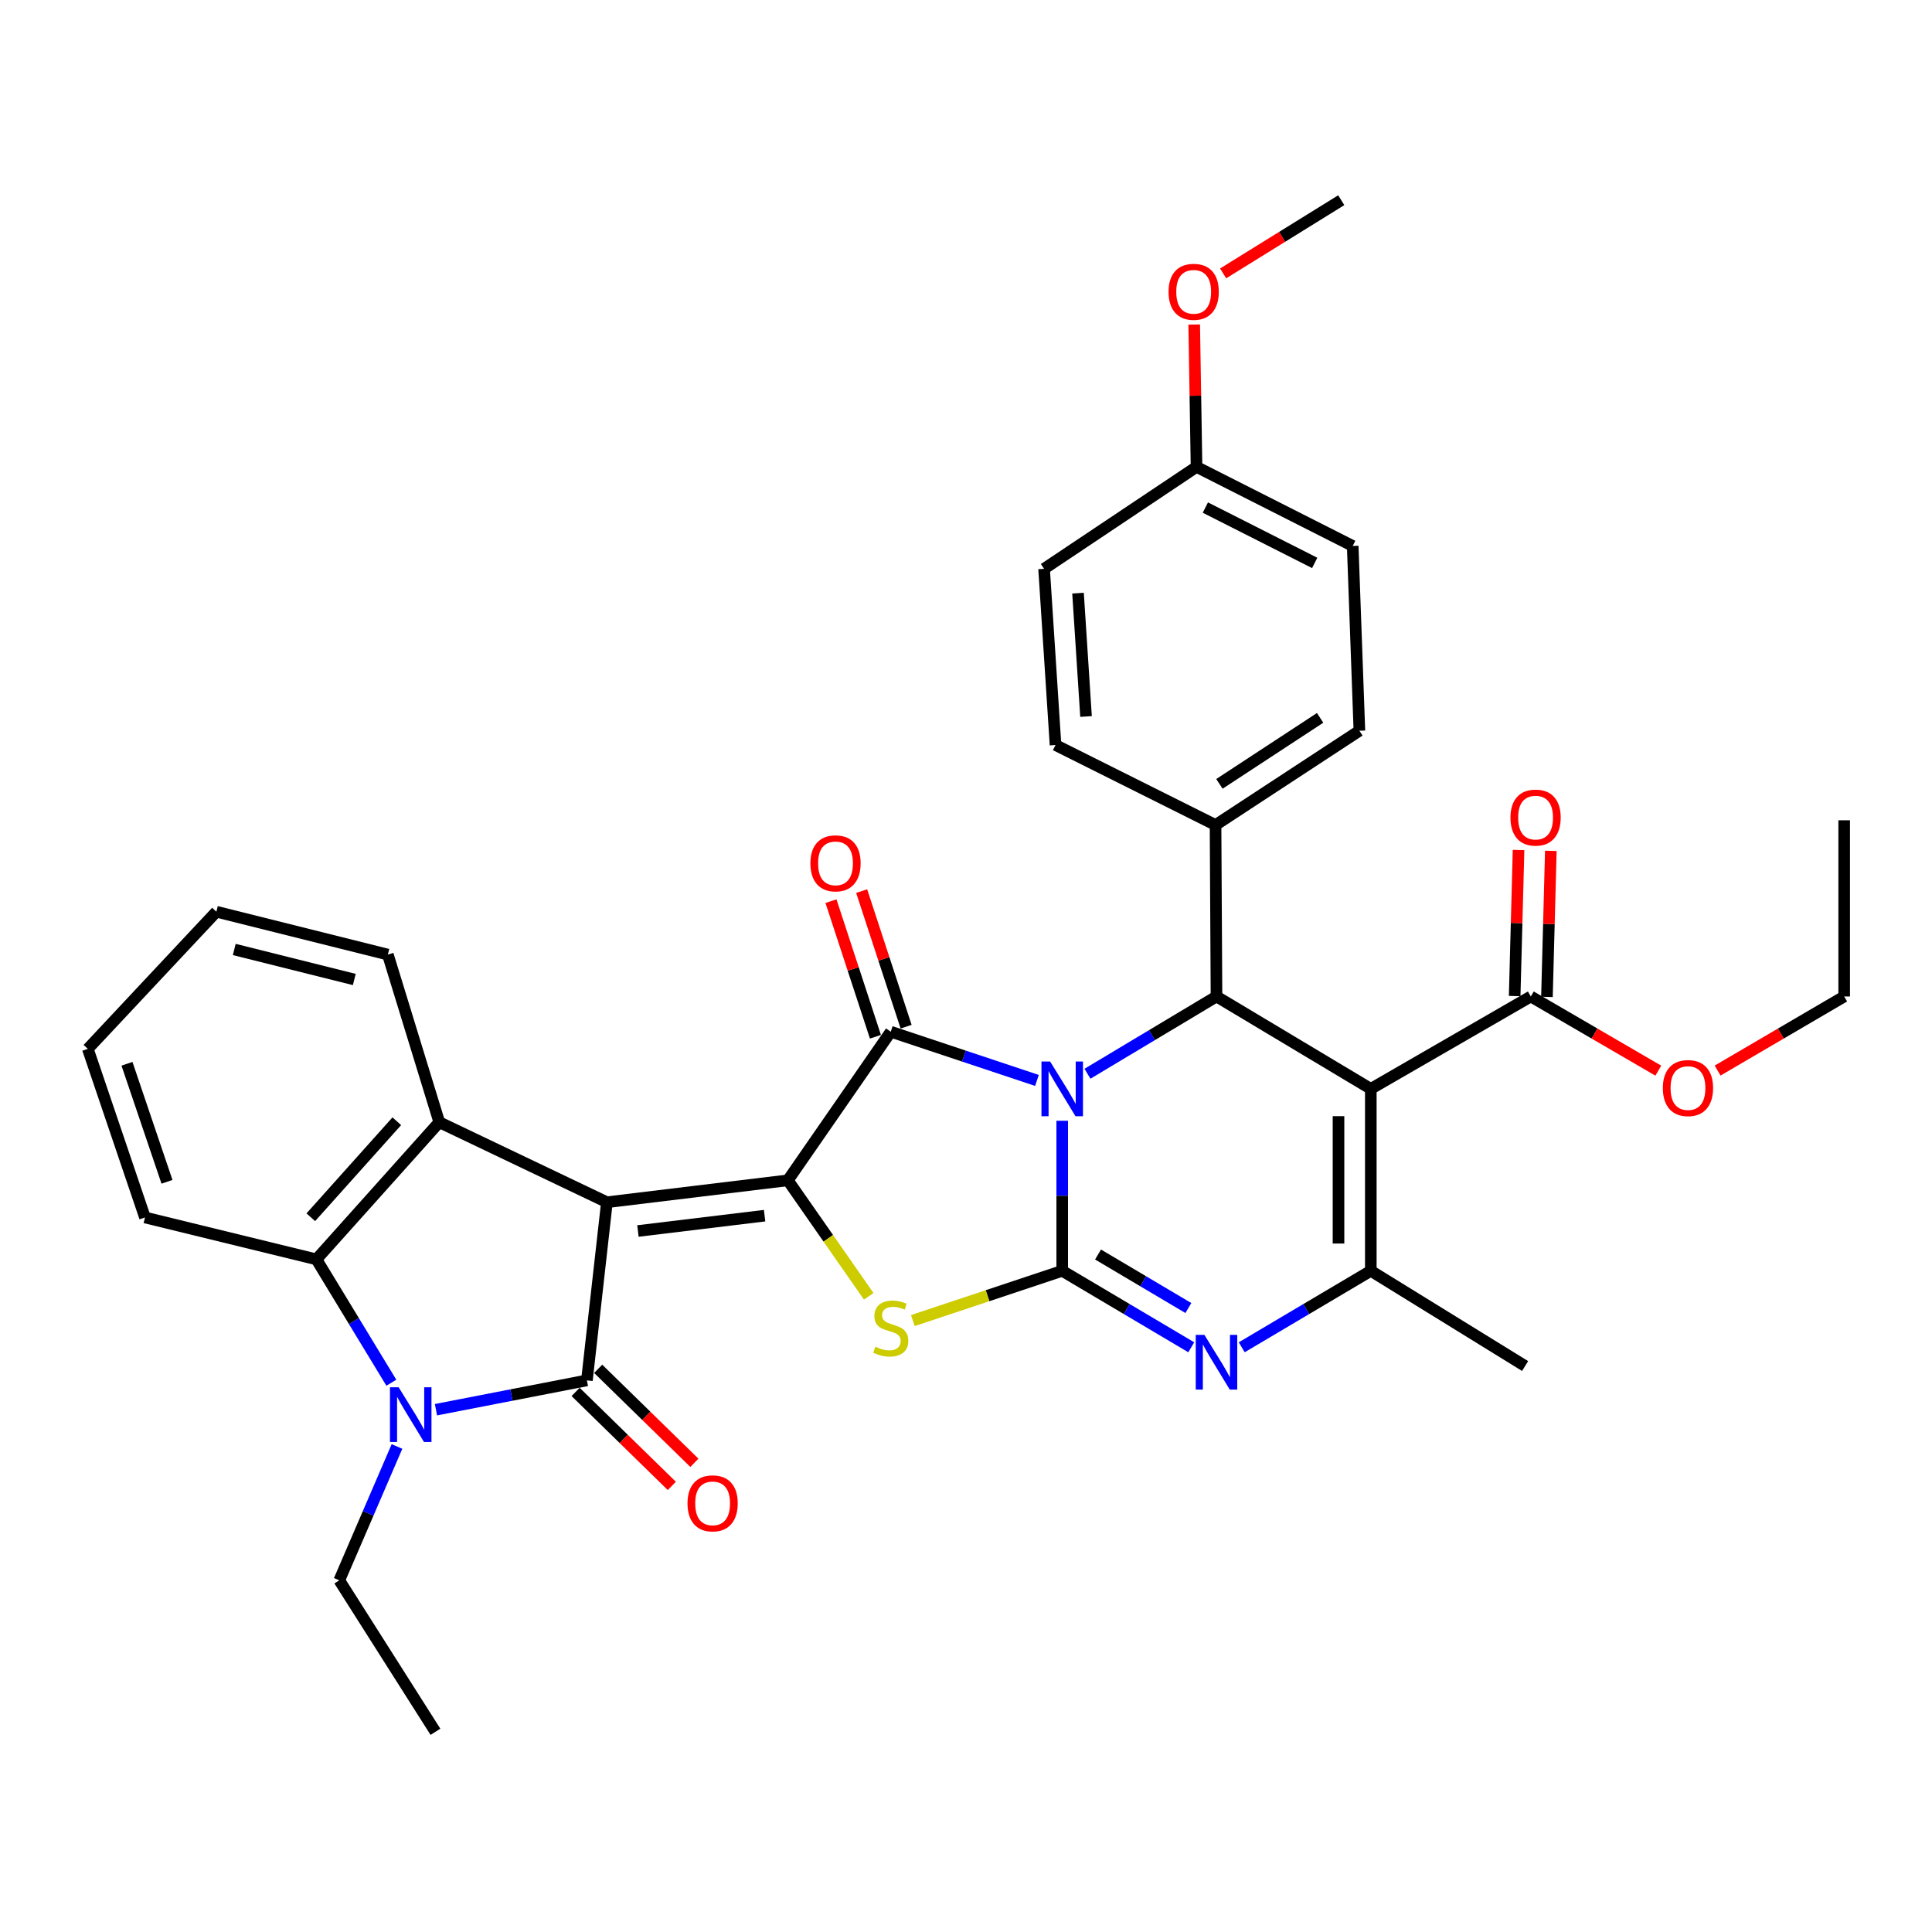 <?xml version='1.0' encoding='iso-8859-1'?>
<svg version='1.1' baseProfile='full'
              xmlns='http://www.w3.org/2000/svg'
                      xmlns:rdkit='http://www.rdkit.org/xml'
                      xmlns:xlink='http://www.w3.org/1999/xlink'
                  xml:space='preserve'
width='1000px' height='1000px' viewBox='0 0 1000 1000'>
<!-- END OF HEADER -->
<rect style='opacity:1.0;fill:#FFFFFF;stroke:none' width='1000' height='1000' x='0' y='0'> </rect>
<path class='bond-1' d='M 549.802,580.107 L 549.802,618.941' style='fill:none;fill-rule:evenodd;stroke:#0000FF;stroke-width:6px;stroke-linecap:butt;stroke-linejoin:miter;stroke-opacity:1' />
<path class='bond-1' d='M 549.802,618.941 L 549.802,657.774' style='fill:none;fill-rule:evenodd;stroke:#000000;stroke-width:6px;stroke-linecap:butt;stroke-linejoin:miter;stroke-opacity:1' />
<path class='bond-3' d='M 536.724,559.233 L 498.893,546.625' style='fill:none;fill-rule:evenodd;stroke:#0000FF;stroke-width:6px;stroke-linecap:butt;stroke-linejoin:miter;stroke-opacity:1' />
<path class='bond-3' d='M 498.893,546.625 L 461.063,534.016' style='fill:none;fill-rule:evenodd;stroke:#000000;stroke-width:6px;stroke-linecap:butt;stroke-linejoin:miter;stroke-opacity:1' />
<path class='bond-9' d='M 562.869,555.768 L 596.262,535.773' style='fill:none;fill-rule:evenodd;stroke:#0000FF;stroke-width:6px;stroke-linecap:butt;stroke-linejoin:miter;stroke-opacity:1' />
<path class='bond-9' d='M 596.262,535.773 L 629.655,515.777' style='fill:none;fill-rule:evenodd;stroke:#000000;stroke-width:6px;stroke-linecap:butt;stroke-linejoin:miter;stroke-opacity:1' />
<path class='bond-0' d='M 314.135,622.273 L 407.796,610.934' style='fill:none;fill-rule:evenodd;stroke:#000000;stroke-width:6px;stroke-linecap:butt;stroke-linejoin:miter;stroke-opacity:1' />
<path class='bond-0' d='M 330.193,637.166 L 395.756,629.229' style='fill:none;fill-rule:evenodd;stroke:#000000;stroke-width:6px;stroke-linecap:butt;stroke-linejoin:miter;stroke-opacity:1' />
<path class='bond-4' d='M 314.135,622.273 L 303.781,714.476' style='fill:none;fill-rule:evenodd;stroke:#000000;stroke-width:6px;stroke-linecap:butt;stroke-linejoin:miter;stroke-opacity:1' />
<path class='bond-11' d='M 314.135,622.273 L 227.373,580.856' style='fill:none;fill-rule:evenodd;stroke:#000000;stroke-width:6px;stroke-linecap:butt;stroke-linejoin:miter;stroke-opacity:1' />
<path class='bond-6' d='M 549.802,657.774 L 511.142,670.652' style='fill:none;fill-rule:evenodd;stroke:#000000;stroke-width:6px;stroke-linecap:butt;stroke-linejoin:miter;stroke-opacity:1' />
<path class='bond-6' d='M 511.142,670.652 L 472.481,683.529' style='fill:none;fill-rule:evenodd;stroke:#CCCC00;stroke-width:6px;stroke-linecap:butt;stroke-linejoin:miter;stroke-opacity:1' />
<path class='bond-7' d='M 549.802,657.774 L 583.199,677.562' style='fill:none;fill-rule:evenodd;stroke:#000000;stroke-width:6px;stroke-linecap:butt;stroke-linejoin:miter;stroke-opacity:1' />
<path class='bond-7' d='M 583.199,677.562 L 616.595,697.349' style='fill:none;fill-rule:evenodd;stroke:#0000FF;stroke-width:6px;stroke-linecap:butt;stroke-linejoin:miter;stroke-opacity:1' />
<path class='bond-7' d='M 568.342,649.33 L 591.719,663.181' style='fill:none;fill-rule:evenodd;stroke:#000000;stroke-width:6px;stroke-linecap:butt;stroke-linejoin:miter;stroke-opacity:1' />
<path class='bond-7' d='M 591.719,663.181 L 615.097,677.032' style='fill:none;fill-rule:evenodd;stroke:#0000FF;stroke-width:6px;stroke-linecap:butt;stroke-linejoin:miter;stroke-opacity:1' />
<path class='bond-2' d='M 407.796,610.934 L 461.063,534.016' style='fill:none;fill-rule:evenodd;stroke:#000000;stroke-width:6px;stroke-linecap:butt;stroke-linejoin:miter;stroke-opacity:1' />
<path class='bond-35' d='M 407.796,610.934 L 428.725,640.952' style='fill:none;fill-rule:evenodd;stroke:#000000;stroke-width:6px;stroke-linecap:butt;stroke-linejoin:miter;stroke-opacity:1' />
<path class='bond-35' d='M 428.725,640.952 L 449.654,670.97' style='fill:none;fill-rule:evenodd;stroke:#CCCC00;stroke-width:6px;stroke-linecap:butt;stroke-linejoin:miter;stroke-opacity:1' />
<path class='bond-15' d='M 469.004,531.412 L 457.499,496.322' style='fill:none;fill-rule:evenodd;stroke:#000000;stroke-width:6px;stroke-linecap:butt;stroke-linejoin:miter;stroke-opacity:1' />
<path class='bond-15' d='M 457.499,496.322 L 445.994,461.232' style='fill:none;fill-rule:evenodd;stroke:#FF0000;stroke-width:6px;stroke-linecap:butt;stroke-linejoin:miter;stroke-opacity:1' />
<path class='bond-15' d='M 453.121,536.62 L 441.616,501.529' style='fill:none;fill-rule:evenodd;stroke:#000000;stroke-width:6px;stroke-linecap:butt;stroke-linejoin:miter;stroke-opacity:1' />
<path class='bond-15' d='M 441.616,501.529 L 430.111,466.439' style='fill:none;fill-rule:evenodd;stroke:#FF0000;stroke-width:6px;stroke-linecap:butt;stroke-linejoin:miter;stroke-opacity:1' />
<path class='bond-8' d='M 303.781,714.476 L 264.716,722.07' style='fill:none;fill-rule:evenodd;stroke:#000000;stroke-width:6px;stroke-linecap:butt;stroke-linejoin:miter;stroke-opacity:1' />
<path class='bond-8' d='M 264.716,722.07 L 225.652,729.664' style='fill:none;fill-rule:evenodd;stroke:#0000FF;stroke-width:6px;stroke-linecap:butt;stroke-linejoin:miter;stroke-opacity:1' />
<path class='bond-16' d='M 297.94,720.454 L 322.837,744.78' style='fill:none;fill-rule:evenodd;stroke:#000000;stroke-width:6px;stroke-linecap:butt;stroke-linejoin:miter;stroke-opacity:1' />
<path class='bond-16' d='M 322.837,744.78 L 347.735,769.105' style='fill:none;fill-rule:evenodd;stroke:#FF0000;stroke-width:6px;stroke-linecap:butt;stroke-linejoin:miter;stroke-opacity:1' />
<path class='bond-16' d='M 309.621,708.498 L 334.519,732.824' style='fill:none;fill-rule:evenodd;stroke:#000000;stroke-width:6px;stroke-linecap:butt;stroke-linejoin:miter;stroke-opacity:1' />
<path class='bond-16' d='M 334.519,732.824 L 359.416,757.149' style='fill:none;fill-rule:evenodd;stroke:#FF0000;stroke-width:6px;stroke-linecap:butt;stroke-linejoin:miter;stroke-opacity:1' />
<path class='bond-5' d='M 709.527,563.593 L 629.655,515.777' style='fill:none;fill-rule:evenodd;stroke:#000000;stroke-width:6px;stroke-linecap:butt;stroke-linejoin:miter;stroke-opacity:1' />
<path class='bond-10' d='M 709.527,563.593 L 709.527,657.774' style='fill:none;fill-rule:evenodd;stroke:#000000;stroke-width:6px;stroke-linecap:butt;stroke-linejoin:miter;stroke-opacity:1' />
<path class='bond-10' d='M 692.811,577.72 L 692.811,643.647' style='fill:none;fill-rule:evenodd;stroke:#000000;stroke-width:6px;stroke-linecap:butt;stroke-linejoin:miter;stroke-opacity:1' />
<path class='bond-13' d='M 709.527,563.593 L 792.342,515.777' style='fill:none;fill-rule:evenodd;stroke:#000000;stroke-width:6px;stroke-linecap:butt;stroke-linejoin:miter;stroke-opacity:1' />
<path class='bond-36' d='M 642.716,697.351 L 676.121,677.563' style='fill:none;fill-rule:evenodd;stroke:#0000FF;stroke-width:6px;stroke-linecap:butt;stroke-linejoin:miter;stroke-opacity:1' />
<path class='bond-36' d='M 676.121,677.563 L 709.527,657.774' style='fill:none;fill-rule:evenodd;stroke:#000000;stroke-width:6px;stroke-linecap:butt;stroke-linejoin:miter;stroke-opacity:1' />
<path class='bond-20' d='M 205.478,748.699 L 190.545,783.34' style='fill:none;fill-rule:evenodd;stroke:#0000FF;stroke-width:6px;stroke-linecap:butt;stroke-linejoin:miter;stroke-opacity:1' />
<path class='bond-20' d='M 190.545,783.34 L 175.611,817.981' style='fill:none;fill-rule:evenodd;stroke:#000000;stroke-width:6px;stroke-linecap:butt;stroke-linejoin:miter;stroke-opacity:1' />
<path class='bond-38' d='M 202.56,715.693 L 183.17,683.771' style='fill:none;fill-rule:evenodd;stroke:#0000FF;stroke-width:6px;stroke-linecap:butt;stroke-linejoin:miter;stroke-opacity:1' />
<path class='bond-38' d='M 183.17,683.771 L 163.78,651.849' style='fill:none;fill-rule:evenodd;stroke:#000000;stroke-width:6px;stroke-linecap:butt;stroke-linejoin:miter;stroke-opacity:1' />
<path class='bond-14' d='M 629.655,515.777 L 629.163,427.028' style='fill:none;fill-rule:evenodd;stroke:#000000;stroke-width:6px;stroke-linecap:butt;stroke-linejoin:miter;stroke-opacity:1' />
<path class='bond-22' d='M 709.527,657.774 L 789.389,707.056' style='fill:none;fill-rule:evenodd;stroke:#000000;stroke-width:6px;stroke-linecap:butt;stroke-linejoin:miter;stroke-opacity:1' />
<path class='bond-12' d='M 227.373,580.856 L 163.78,651.849' style='fill:none;fill-rule:evenodd;stroke:#000000;stroke-width:6px;stroke-linecap:butt;stroke-linejoin:miter;stroke-opacity:1' />
<path class='bond-12' d='M 205.383,580.352 L 160.869,630.048' style='fill:none;fill-rule:evenodd;stroke:#000000;stroke-width:6px;stroke-linecap:butt;stroke-linejoin:miter;stroke-opacity:1' />
<path class='bond-23' d='M 227.373,580.856 L 200.749,494.094' style='fill:none;fill-rule:evenodd;stroke:#000000;stroke-width:6px;stroke-linecap:butt;stroke-linejoin:miter;stroke-opacity:1' />
<path class='bond-27' d='M 163.78,651.849 L 75.041,630.157' style='fill:none;fill-rule:evenodd;stroke:#000000;stroke-width:6px;stroke-linecap:butt;stroke-linejoin:miter;stroke-opacity:1' />
<path class='bond-17' d='M 800.696,516 L 801.704,478.2' style='fill:none;fill-rule:evenodd;stroke:#000000;stroke-width:6px;stroke-linecap:butt;stroke-linejoin:miter;stroke-opacity:1' />
<path class='bond-17' d='M 801.704,478.2 L 802.711,440.401' style='fill:none;fill-rule:evenodd;stroke:#FF0000;stroke-width:6px;stroke-linecap:butt;stroke-linejoin:miter;stroke-opacity:1' />
<path class='bond-17' d='M 783.987,515.555 L 784.995,477.755' style='fill:none;fill-rule:evenodd;stroke:#000000;stroke-width:6px;stroke-linecap:butt;stroke-linejoin:miter;stroke-opacity:1' />
<path class='bond-17' d='M 784.995,477.755 L 786.002,439.955' style='fill:none;fill-rule:evenodd;stroke:#FF0000;stroke-width:6px;stroke-linecap:butt;stroke-linejoin:miter;stroke-opacity:1' />
<path class='bond-21' d='M 792.342,515.777 L 825.339,534.973' style='fill:none;fill-rule:evenodd;stroke:#000000;stroke-width:6px;stroke-linecap:butt;stroke-linejoin:miter;stroke-opacity:1' />
<path class='bond-21' d='M 825.339,534.973 L 858.337,554.169' style='fill:none;fill-rule:evenodd;stroke:#FF0000;stroke-width:6px;stroke-linecap:butt;stroke-linejoin:miter;stroke-opacity:1' />
<path class='bond-18' d='M 629.163,427.028 L 703.621,378.229' style='fill:none;fill-rule:evenodd;stroke:#000000;stroke-width:6px;stroke-linecap:butt;stroke-linejoin:miter;stroke-opacity:1' />
<path class='bond-18' d='M 631.169,405.728 L 683.289,371.569' style='fill:none;fill-rule:evenodd;stroke:#000000;stroke-width:6px;stroke-linecap:butt;stroke-linejoin:miter;stroke-opacity:1' />
<path class='bond-19' d='M 629.163,427.028 L 546.339,385.621' style='fill:none;fill-rule:evenodd;stroke:#000000;stroke-width:6px;stroke-linecap:butt;stroke-linejoin:miter;stroke-opacity:1' />
<path class='bond-26' d='M 703.621,378.229 L 700.157,282.589' style='fill:none;fill-rule:evenodd;stroke:#000000;stroke-width:6px;stroke-linecap:butt;stroke-linejoin:miter;stroke-opacity:1' />
<path class='bond-25' d='M 546.339,385.621 L 540.414,294.42' style='fill:none;fill-rule:evenodd;stroke:#000000;stroke-width:6px;stroke-linecap:butt;stroke-linejoin:miter;stroke-opacity:1' />
<path class='bond-25' d='M 562.13,370.857 L 557.983,307.017' style='fill:none;fill-rule:evenodd;stroke:#000000;stroke-width:6px;stroke-linecap:butt;stroke-linejoin:miter;stroke-opacity:1' />
<path class='bond-31' d='M 175.611,817.981 L 225.386,896.376' style='fill:none;fill-rule:evenodd;stroke:#000000;stroke-width:6px;stroke-linecap:butt;stroke-linejoin:miter;stroke-opacity:1' />
<path class='bond-29' d='M 889.032,554.121 L 921.789,534.949' style='fill:none;fill-rule:evenodd;stroke:#FF0000;stroke-width:6px;stroke-linecap:butt;stroke-linejoin:miter;stroke-opacity:1' />
<path class='bond-29' d='M 921.789,534.949 L 954.545,515.777' style='fill:none;fill-rule:evenodd;stroke:#000000;stroke-width:6px;stroke-linecap:butt;stroke-linejoin:miter;stroke-opacity:1' />
<path class='bond-32' d='M 200.749,494.094 L 112,471.9' style='fill:none;fill-rule:evenodd;stroke:#000000;stroke-width:6px;stroke-linecap:butt;stroke-linejoin:miter;stroke-opacity:1' />
<path class='bond-32' d='M 183.382,506.981 L 121.257,491.445' style='fill:none;fill-rule:evenodd;stroke:#000000;stroke-width:6px;stroke-linecap:butt;stroke-linejoin:miter;stroke-opacity:1' />
<path class='bond-24' d='M 619.32,241.665 L 540.414,294.42' style='fill:none;fill-rule:evenodd;stroke:#000000;stroke-width:6px;stroke-linecap:butt;stroke-linejoin:miter;stroke-opacity:1' />
<path class='bond-28' d='M 619.32,241.665 L 618.72,204.824' style='fill:none;fill-rule:evenodd;stroke:#000000;stroke-width:6px;stroke-linecap:butt;stroke-linejoin:miter;stroke-opacity:1' />
<path class='bond-28' d='M 618.72,204.824 L 618.12,167.984' style='fill:none;fill-rule:evenodd;stroke:#FF0000;stroke-width:6px;stroke-linecap:butt;stroke-linejoin:miter;stroke-opacity:1' />
<path class='bond-37' d='M 619.32,241.665 L 700.157,282.589' style='fill:none;fill-rule:evenodd;stroke:#000000;stroke-width:6px;stroke-linecap:butt;stroke-linejoin:miter;stroke-opacity:1' />
<path class='bond-37' d='M 623.895,262.716 L 680.481,291.364' style='fill:none;fill-rule:evenodd;stroke:#000000;stroke-width:6px;stroke-linecap:butt;stroke-linejoin:miter;stroke-opacity:1' />
<path class='bond-39' d='M 75.041,630.157 L 45.455,542.893' style='fill:none;fill-rule:evenodd;stroke:#000000;stroke-width:6px;stroke-linecap:butt;stroke-linejoin:miter;stroke-opacity:1' />
<path class='bond-39' d='M 86.433,611.7 L 65.723,550.616' style='fill:none;fill-rule:evenodd;stroke:#000000;stroke-width:6px;stroke-linecap:butt;stroke-linejoin:miter;stroke-opacity:1' />
<path class='bond-30' d='M 633.09,141.509 L 663.661,122.566' style='fill:none;fill-rule:evenodd;stroke:#FF0000;stroke-width:6px;stroke-linecap:butt;stroke-linejoin:miter;stroke-opacity:1' />
<path class='bond-30' d='M 663.661,122.566 L 694.232,103.624' style='fill:none;fill-rule:evenodd;stroke:#000000;stroke-width:6px;stroke-linecap:butt;stroke-linejoin:miter;stroke-opacity:1' />
<path class='bond-34' d='M 954.545,515.777 L 954.545,424.577' style='fill:none;fill-rule:evenodd;stroke:#000000;stroke-width:6px;stroke-linecap:butt;stroke-linejoin:miter;stroke-opacity:1' />
<path class='bond-33' d='M 112,471.9 L 45.455,542.893' style='fill:none;fill-rule:evenodd;stroke:#000000;stroke-width:6px;stroke-linecap:butt;stroke-linejoin:miter;stroke-opacity:1' />
<path  class='atom-0' d='M 543.542 549.433
L 552.822 564.433
Q 553.742 565.913, 555.222 568.593
Q 556.702 571.273, 556.782 571.433
L 556.782 549.433
L 560.542 549.433
L 560.542 577.753
L 556.662 577.753
L 546.702 561.353
Q 545.542 559.433, 544.302 557.233
Q 543.102 555.033, 542.742 554.353
L 542.742 577.753
L 539.062 577.753
L 539.062 549.433
L 543.542 549.433
' fill='#0000FF'/>
<path  class='atom-7' d='M 453.063 697.052
Q 453.383 697.172, 454.703 697.732
Q 456.023 698.292, 457.463 698.652
Q 458.943 698.972, 460.383 698.972
Q 463.063 698.972, 464.623 697.692
Q 466.183 696.372, 466.183 694.092
Q 466.183 692.532, 465.383 691.572
Q 464.623 690.612, 463.423 690.092
Q 462.223 689.572, 460.223 688.972
Q 457.703 688.212, 456.183 687.492
Q 454.703 686.772, 453.623 685.252
Q 452.583 683.732, 452.583 681.172
Q 452.583 677.612, 454.983 675.412
Q 457.423 673.212, 462.223 673.212
Q 465.503 673.212, 469.223 674.772
L 468.303 677.852
Q 464.903 676.452, 462.343 676.452
Q 459.583 676.452, 458.063 677.612
Q 456.543 678.732, 456.583 680.692
Q 456.583 682.212, 457.343 683.132
Q 458.143 684.052, 459.263 684.572
Q 460.423 685.092, 462.343 685.692
Q 464.903 686.492, 466.423 687.292
Q 467.943 688.092, 469.023 689.732
Q 470.143 691.332, 470.143 694.092
Q 470.143 698.012, 467.503 700.132
Q 464.903 702.212, 460.543 702.212
Q 458.023 702.212, 456.103 701.652
Q 454.223 701.132, 451.983 700.212
L 453.063 697.052
' fill='#CCCC00'/>
<path  class='atom-8' d='M 623.395 690.928
L 632.675 705.928
Q 633.595 707.408, 635.075 710.088
Q 636.555 712.768, 636.635 712.928
L 636.635 690.928
L 640.395 690.928
L 640.395 719.248
L 636.515 719.248
L 626.555 702.848
Q 625.395 700.928, 624.155 698.728
Q 622.955 696.528, 622.595 695.848
L 622.595 719.248
L 618.915 719.248
L 618.915 690.928
L 623.395 690.928
' fill='#0000FF'/>
<path  class='atom-9' d='M 206.329 718.044
L 215.609 733.044
Q 216.529 734.524, 218.009 737.204
Q 219.489 739.884, 219.569 740.044
L 219.569 718.044
L 223.329 718.044
L 223.329 746.364
L 219.449 746.364
L 209.489 729.964
Q 208.329 728.044, 207.089 725.844
Q 205.889 723.644, 205.529 722.964
L 205.529 746.364
L 201.849 746.364
L 201.849 718.044
L 206.329 718.044
' fill='#0000FF'/>
<path  class='atom-16' d='M 419.461 446.86
Q 419.461 440.06, 422.821 436.26
Q 426.181 432.46, 432.461 432.46
Q 438.741 432.46, 442.101 436.26
Q 445.461 440.06, 445.461 446.86
Q 445.461 453.74, 442.061 457.66
Q 438.661 461.54, 432.461 461.54
Q 426.221 461.54, 422.821 457.66
Q 419.461 453.78, 419.461 446.86
M 432.461 458.34
Q 436.781 458.34, 439.101 455.46
Q 441.461 452.54, 441.461 446.86
Q 441.461 441.3, 439.101 438.5
Q 436.781 435.66, 432.461 435.66
Q 428.141 435.66, 425.781 438.46
Q 423.461 441.26, 423.461 446.86
Q 423.461 452.58, 425.781 455.46
Q 428.141 458.34, 432.461 458.34
' fill='#FF0000'/>
<path  class='atom-17' d='M 355.85 778.13
Q 355.85 771.33, 359.21 767.53
Q 362.57 763.73, 368.85 763.73
Q 375.13 763.73, 378.49 767.53
Q 381.85 771.33, 381.85 778.13
Q 381.85 785.01, 378.45 788.93
Q 375.05 792.81, 368.85 792.81
Q 362.61 792.81, 359.21 788.93
Q 355.85 785.05, 355.85 778.13
M 368.85 789.61
Q 373.17 789.61, 375.49 786.73
Q 377.85 783.81, 377.85 778.13
Q 377.85 772.57, 375.49 769.77
Q 373.17 766.93, 368.85 766.93
Q 364.53 766.93, 362.17 769.73
Q 359.85 772.53, 359.85 778.13
Q 359.85 783.85, 362.17 786.73
Q 364.53 789.61, 368.85 789.61
' fill='#FF0000'/>
<path  class='atom-18' d='M 781.812 423.18
Q 781.812 416.38, 785.172 412.58
Q 788.532 408.78, 794.812 408.78
Q 801.092 408.78, 804.452 412.58
Q 807.812 416.38, 807.812 423.18
Q 807.812 430.06, 804.412 433.98
Q 801.012 437.86, 794.812 437.86
Q 788.572 437.86, 785.172 433.98
Q 781.812 430.1, 781.812 423.18
M 794.812 434.66
Q 799.132 434.66, 801.452 431.78
Q 803.812 428.86, 803.812 423.18
Q 803.812 417.62, 801.452 414.82
Q 799.132 411.98, 794.812 411.98
Q 790.492 411.98, 788.132 414.78
Q 785.812 417.58, 785.812 423.18
Q 785.812 428.9, 788.132 431.78
Q 790.492 434.66, 794.812 434.66
' fill='#FF0000'/>
<path  class='atom-22' d='M 860.69 563.18
Q 860.69 556.38, 864.05 552.58
Q 867.41 548.78, 873.69 548.78
Q 879.97 548.78, 883.33 552.58
Q 886.69 556.38, 886.69 563.18
Q 886.69 570.06, 883.29 573.98
Q 879.89 577.86, 873.69 577.86
Q 867.45 577.86, 864.05 573.98
Q 860.69 570.1, 860.69 563.18
M 873.69 574.66
Q 878.01 574.66, 880.33 571.78
Q 882.69 568.86, 882.69 563.18
Q 882.69 557.62, 880.33 554.82
Q 878.01 551.98, 873.69 551.98
Q 869.37 551.98, 867.01 554.78
Q 864.69 557.58, 864.69 563.18
Q 864.69 568.9, 867.01 571.78
Q 869.37 574.66, 873.69 574.66
' fill='#FF0000'/>
<path  class='atom-29' d='M 604.843 151.036
Q 604.843 144.236, 608.203 140.436
Q 611.563 136.636, 617.843 136.636
Q 624.123 136.636, 627.483 140.436
Q 630.843 144.236, 630.843 151.036
Q 630.843 157.916, 627.443 161.836
Q 624.043 165.716, 617.843 165.716
Q 611.603 165.716, 608.203 161.836
Q 604.843 157.956, 604.843 151.036
M 617.843 162.516
Q 622.163 162.516, 624.483 159.636
Q 626.843 156.716, 626.843 151.036
Q 626.843 145.476, 624.483 142.676
Q 622.163 139.836, 617.843 139.836
Q 613.523 139.836, 611.163 142.636
Q 608.843 145.436, 608.843 151.036
Q 608.843 156.756, 611.163 159.636
Q 613.523 162.516, 617.843 162.516
' fill='#FF0000'/>
</svg>

